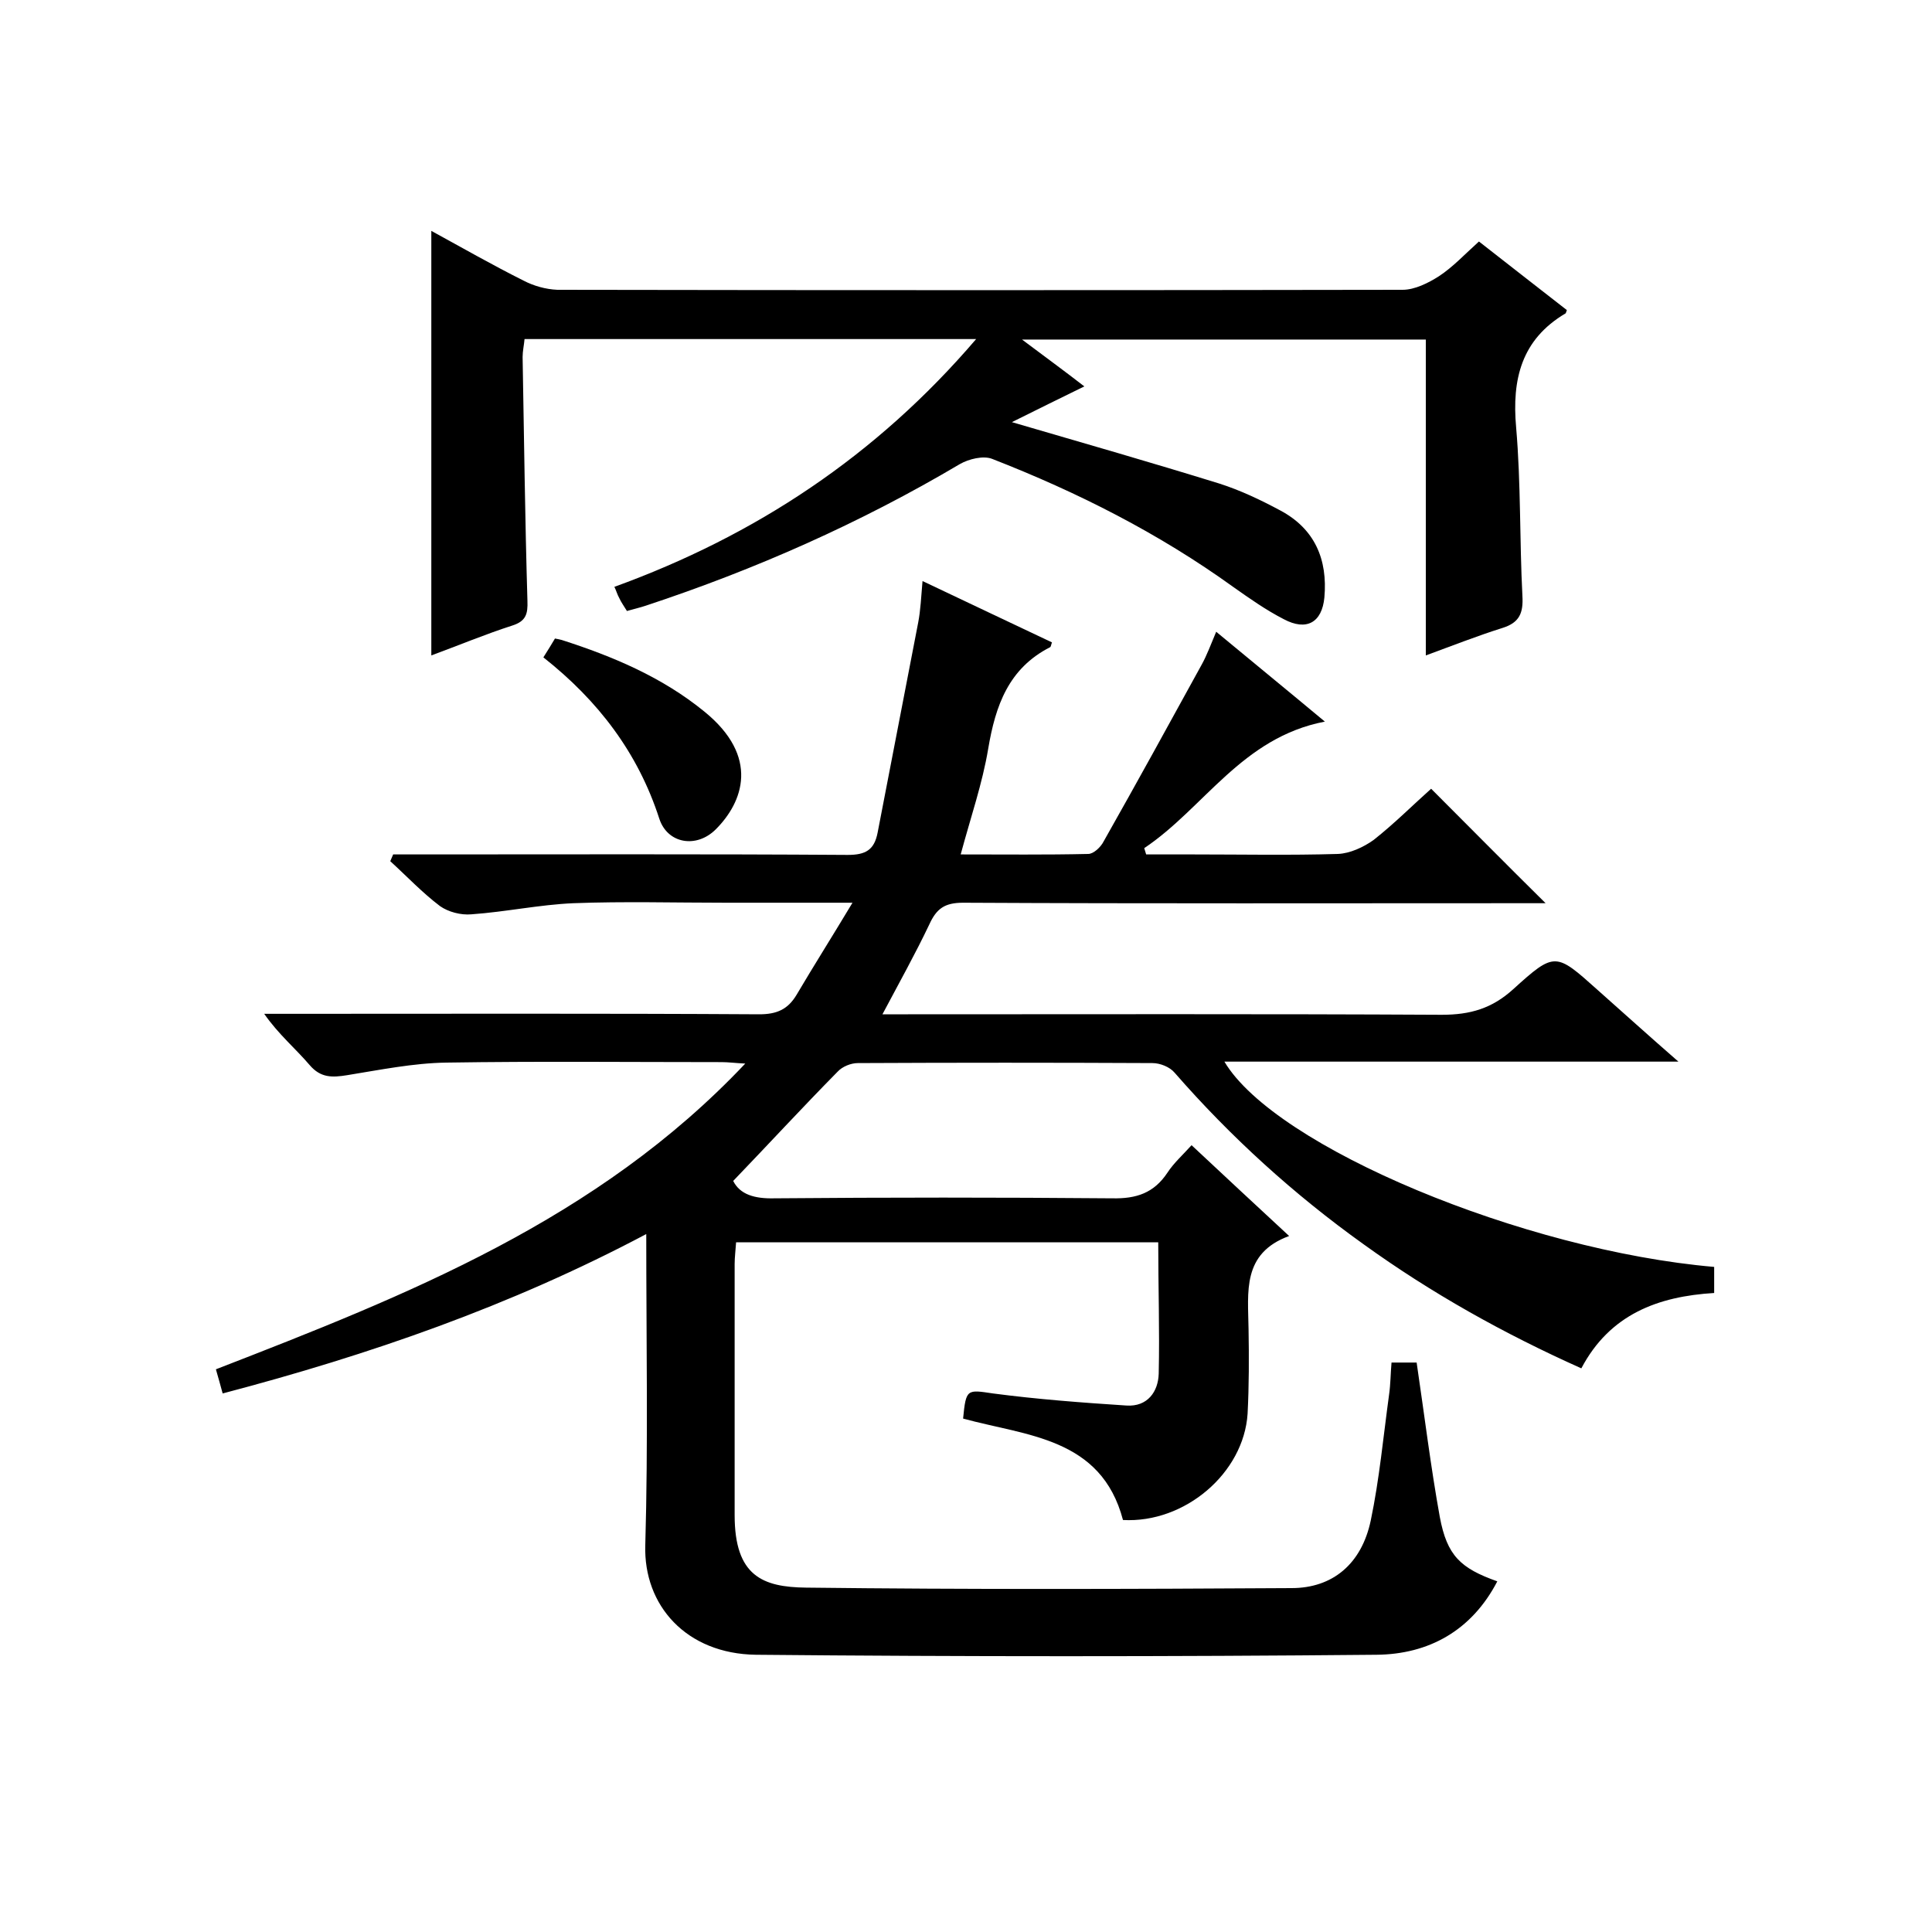 <svg enable-background="new 0 0 400 400" viewBox="0 0 400 400" xmlns="http://www.w3.org/2000/svg"><path d="m239.8 257.2c-29.3 0-58.2 0-87.4 0-.1 1.6-.3 3.1-.3 4.5v52c0 12.6 5.8 14.9 14.8 15 33.5.4 67 .3 100.5.1 8.5 0 14.5-5 16.4-14 1.8-8.6 2.6-17.4 3.8-26.1.3-2.1.3-4.3.5-6.6h5.2c1.6 10.8 2.9 21.5 4.8 32 1.5 8 4.3 10.6 11.9 13.3-5.3 10.2-14.2 15.1-25 15.2-42.8.4-85.7.4-128.5 0-14.4-.2-23.3-10.2-22.9-22.7.6-21.1.2-42.3.2-64.4-28.1 14.9-57.3 25-87.7 33-.5-1.8-.9-3.3-1.4-5 39.7-15.4 79-30.9 109.6-63.3-2.1-.1-3.5-.3-4.9-.3-19 0-38-.2-57 .1-6.8.1-13.7 1.5-20.5 2.6-3.1.5-5.5.6-7.8-2.1-2.9-3.4-6.4-6.3-9.4-10.6h5c32.5 0 65-.1 97.5.1 3.6 0 5.9-1 7.7-4 3.6-6.1 7.4-12.1 11.6-19.1-9.7 0-18 0-26.3 0-10.5 0-21-.3-31.5.1-7 .3-14 1.8-21.1 2.3-2.2.2-4.8-.5-6.5-1.7-3.7-2.8-6.9-6.2-10.3-9.3.2-.5.4-.9.6-1.4h5.1c29.7 0 59.3-.1 89 .1 3.7 0 5.5-1 6.2-4.6 2.8-14.5 5.6-29 8.4-43.5.5-2.6.6-5.2.9-8.6 9.3 4.4 18.1 8.6 26.8 12.7-.2.5-.2.9-.4 1-8.6 4.4-11.3 12.1-12.8 21-1.2 7.2-3.6 14.1-5.7 21.9 9 0 17.7.1 26.4-.1 1.1 0 2.6-1.4 3.2-2.6 6.9-12.2 13.6-24.4 20.3-36.6 1.1-2 1.9-4.2 3-6.8 7.6 6.3 14.7 12.1 22.5 18.6-17.2 3.3-25 17.9-37.4 26.2.1.4.3.9.4 1.3h9.7c10 0 20 .2 30-.1 2.5-.1 5.3-1.4 7.4-2.9 4.3-3.4 8.2-7.3 11.9-10.6 7.9 7.9 15.6 15.7 23.7 23.7-1.6 0-3.4 0-5.1 0-38.5 0-77 .1-115.5-.1-3.8 0-5.5 1.2-7 4.5-2.9 6.1-6.2 12-9.7 18.6h5.3c36.8 0 73.7-.1 110.5.1 5.9 0 10.4-1.3 14.8-5.3 8.6-7.8 8.8-7.6 17.4.1 5.3 4.7 10.6 9.5 16.8 14.9-32 0-62.8 0-94 0 10.5 17.7 62 39.1 101.4 42.5v5.4c-11.6.7-21.6 4.4-27.5 15.6-16.1-7.2-31.1-15.6-45.1-25.7-14.4-10.3-27.5-22.2-39.1-35.5-1-1.2-3-2-4.6-2-20.3-.1-40.7-.1-61 0-1.4 0-3.2.7-4.2 1.8-7.2 7.3-14.2 14.9-21.6 22.6 1.4 2.8 4.4 3.7 8.5 3.6 23.3-.2 46.7-.2 70 0 5 .1 8.6-1.1 11.4-5.3 1.3-2 3.2-3.7 5-5.7 6.6 6.2 13.1 12.2 20.2 18.8-9.8 3.6-8.5 11.6-8.4 19.3.1 5.8.1 11.7-.2 17.5-.8 12.3-13 22.7-25.8 22-4.5-17.1-20-17.4-33.1-21 .6-6.2.8-6 6.2-5.2 9.1 1.2 18.4 1.9 27.6 2.5 4.4.3 6.6-2.9 6.7-6.6.2-9-.1-17.9-.1-27.2z"/><path d="m202.1 70.2c-31.6 0-62.4 0-93.5 0-.1 1.2-.4 2.5-.4 3.7.3 16.8.5 33.6 1 50.5.1 2.7-.3 4.2-3.1 5.1-5.6 1.8-11.1 4.1-16.8 6.2 0-29.3 0-58.3 0-87.9 6.4 3.5 12.7 7.1 19.1 10.3 2.1 1.1 4.6 1.8 7 1.9 58.3.1 116.7.1 175 0 2.5 0 5.3-1.4 7.5-2.8 2.9-1.9 5.3-4.5 8.3-7.2 6.1 4.8 12.2 9.5 18.2 14.2-.2.5-.2.7-.3.7-9.1 5.4-11.1 13.6-10.2 23.6 1 11.6.7 23.3 1.3 34.9.2 3.5-.6 5.5-4.1 6.6-5.4 1.7-10.7 3.8-15.9 5.7 0-21.9 0-43.5 0-65.4-27.4 0-54.9 0-83.6 0 4.8 3.6 8.9 6.6 12.9 9.7-5.1 2.5-9.8 4.8-15 7.4 15.1 4.4 29 8.4 42.9 12.7 4.4 1.4 8.6 3.4 12.7 5.6 7.1 3.8 9.8 10.1 9.1 18-.5 5.2-3.7 7-8.4 4.5-3.7-1.9-7.1-4.3-10.5-6.7-15.4-11.1-32.2-19.6-49.9-26.5-1.8-.7-4.8 0-6.7 1.1-20.6 12.2-42.3 21.8-65 29.3-1.2.4-2.5.7-3.9 1.1-.6-1-1.2-1.8-1.6-2.7-.4-.7-.6-1.5-1-2.3 29.2-10.6 54.2-27.1 74.9-51.3z"/><path d="m112.5 136.1c1-1.6 1.7-2.7 2.4-3.9.6.1 1 .2 1.4.3 10.6 3.4 20.8 7.7 29.5 14.8 11.6 9.4 8 18.8 2.4 24.4-4 4-10 3-11.7-2.2-4.4-13.6-12.6-24.4-24-33.4z"/></svg>